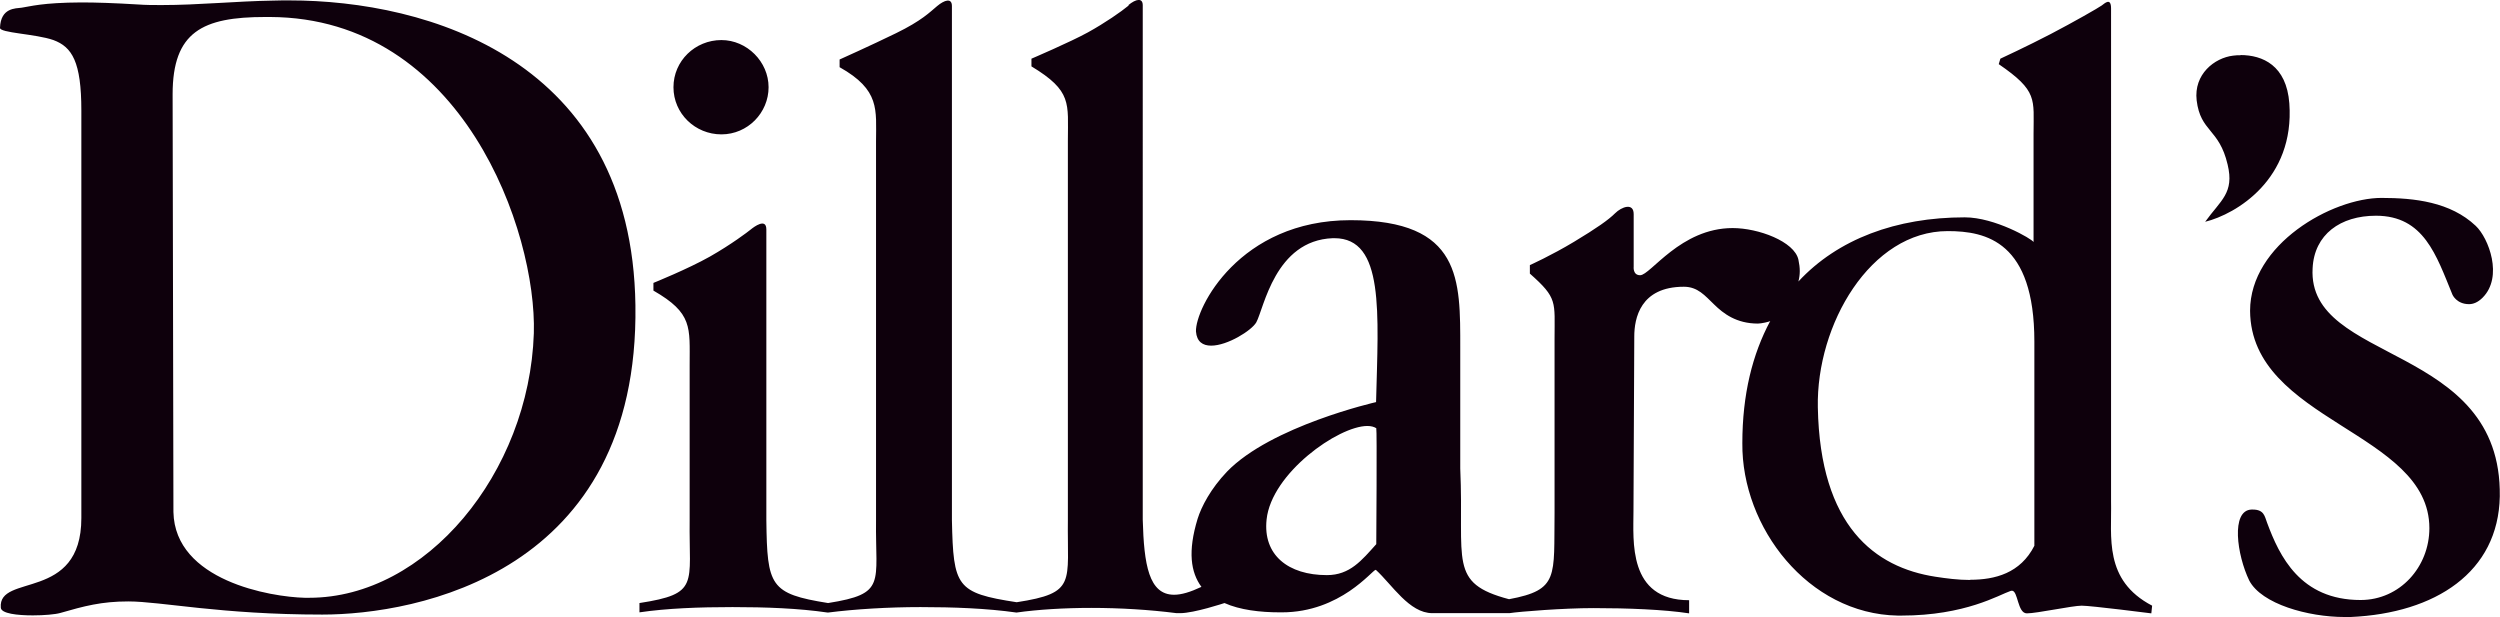 <?xml version="1.0" encoding="UTF-8"?>
<svg id="Layer_1" data-name="Layer 1" xmlns="http://www.w3.org/2000/svg" viewBox="0 0 123.54 30.5">
  <defs>
    <style>
      .cls-1 {
        fill: #0e000c;
      }
    </style>
  </defs>
  <path class="cls-1" d="M117.69,9.78c-2.45,0-6.5,2.29-6.5,5.58.04,5.47,8.86,5.96,8.86,10.74,0,1.91-1.45,3.55-3.4,3.55-2.98,0-4.01-2.17-4.62-3.82-.12-.32-.15-.65-.71-.65-.02,0-.04,0-.06,0-1.03.04-.72,2.25-.11,3.51.61,1.16,2.91,1.8,4.71,1.8.1,0,.2,0,.3,0,4.2-.19,7.3-2.22,7.37-5.96.11-7.6-9.52-6.53-9.25-11.27.08-1.68,1.38-2.6,3.13-2.6,2.37,0,2.98,1.95,3.78,3.9,0,0,.2.47.82.47.2,0,.43-.08.67-.32,1.03-1.03.3-2.95-.34-3.55-1.25-1.18-3.02-1.38-4.66-1.38M110.72,2.73c-.13,0-.25,0-.37.02-.92.11-1.95.92-1.8,2.21.19,1.57,1.11,1.38,1.53,3.17.34,1.41-.34,1.76-1.11,2.83,1.53-.38,4.43-2.1,4.16-5.85-.14-1.88-1.32-2.39-2.42-2.39M35.65,1.98c-1.3,0-2.37,1.03-2.37,2.33s1.07,2.33,2.37,2.33,2.33-1.07,2.33-2.33-1.07-2.33-2.33-2.33M15.27,29.54c-.07,0-.14,0-.21,0-1.68-.04-6.42-.84-6.49-4.24l-.04-20.64c0-3.09,1.48-3.82,4.57-3.82.08,0,.16,0,.25,0,9.52.04,13.18,10.62,13.03,15.63-.23,6.91-5.34,13.07-11.1,13.07M14.3.02c-.27,0-.54,0-.81.01-1.86.03-3.67.22-5.51.22-.39,0-.78,0-1.17-.03-1.16-.07-2.07-.1-2.79-.1C2.07.13,1.49.32,1.07.38.76.42.04.38,0,1.37c-.04.26,1.76.3,2.64.61.92.34,1.38,1.07,1.38,3.48v20.14C4.02,29.76-.11,28.31.04,30.03c.02.29.81.38,1.58.38.56,0,1.12-.05,1.36-.12,1.18-.34,2.03-.57,3.36-.57,1.61,0,4.55.65,9.59.65,4.62,0,15.66-2.02,15.47-15.29C31.23,2.93,21.12.02,14.3.02M55.79.26c-.4.33-1.18.87-2.03,1.34-.85.47-2.79,1.3-2.79,1.3v.38c2.02,1.22,1.8,1.82,1.8,3.67v18.72c-.04,3.13.45,3.63-2.53,4.09h0c-2.98-.46-3.13-.76-3.2-4.05V.3c0-.42-.37-.3-.73,0-.36.3-.76.72-2.03,1.34-1.27.62-2.79,1.3-2.79,1.3v.38c2.01,1.13,1.8,2.1,1.8,3.67v18.72c-.04,3.13.53,3.63-2.37,4.09-2.87-.46-3.01-.84-3.05-4.09v-14.37c0-.59-.61-.13-.77,0-.16.13-.95.73-2.02,1.34-1.08.61-2.79,1.3-2.79,1.3v.38c1.95,1.12,1.79,1.81,1.79,3.67v7.68c-.04,3.17.5,3.63-2.48,4.09v.46c1.35-.2,2.96-.26,4.6-.26s3.27.06,4.7.27h.02c1.34-.17,2.98-.27,4.57-.27s3.27.06,4.74.27h0c1.06-.15,2.37-.23,3.7-.23,1.41,0,2.88.09,4.21.26.06,0,.12,0,.18,0,.69,0,2.19-.5,2.19-.5.76.34,1.75.46,2.75.46.03,0,.05,0,.08,0,1.46,0,2.58-.53,3.35-1.05.78-.53,1.21-1.05,1.29-1.05,0,0,0,0,.01,0,.8.73,1.65,2.14,2.79,2.14h3.49s.11,0,.32,0c.52-.08,2.68-.25,4.15-.25,1.69,0,3.49.07,4.73.26v-.65c-3.04,0-2.75-2.96-2.75-4.39,0,0,.04-7.75.04-8.64s.29-2.46,2.45-2.46c.69,0,1.04.44,1.5.88.45.44,1.09.94,2.16.94.16,0,.58-.09.61-.13-.88,1.64-1.38,3.63-1.38,6.04-.04,4.16,3.25,8.44,7.68,8.52.06,0,.12,0,.17,0,3.18,0,4.84-1.03,5.41-1.22.02,0,.04-.01.06-.01.31,0,.27,1.12.74,1.12.49,0,2.25-.38,2.71-.38s3.44.38,3.44.38l.04-.38c-2.41-1.26-1.99-3.4-2.03-5.16V.42c0-.56-.31-.26-.46-.15-.15.11-1.37.81-2.52,1.41s-2.49,1.22-2.49,1.22l-.08.27c1.94,1.33,1.72,1.72,1.72,3.44v5.35c-.08-.15-1.91-1.22-3.4-1.22-3.38,0-6.27,1.07-8.22,3.17.09-.35.09-.66,0-1.08-.2-.9-1.98-1.56-3.25-1.56-2.57,0-4.06,2.33-4.57,2.33-.37,0-.32-.42-.32-.42v-2.6c0-.58-.6-.36-.92-.04-.32.32-.9.73-2.03,1.41-1.13.68-2.18,1.15-2.18,1.15v.42c1.38,1.22,1.22,1.38,1.22,3.21v8.6c-.04,3.17.23,3.82-2.25,4.28-3.02-.8-2.21-1.87-2.41-6.46v-5.96c0-3.36.08-6.31-5.42-6.31s-7.68,4.36-7.64,5.5c.04.51.34.7.75.7.81,0,2-.75,2.23-1.15.38-.69.92-4.05,3.78-4.16.03,0,.05,0,.08,0,2.48,0,2.17,3.67,2.06,8.1,0,0-5.19,1.18-7.37,3.44-.8.84-1.26,1.72-1.45,2.33-.49,1.61-.34,2.64.19,3.36-.55.26-.99.39-1.35.39-1.25,0-1.49-1.49-1.55-3.71V.26c0-.37-.32-.33-.72,0ZM65.57,28.42c-1.91,0-3.17-.99-2.98-2.75.24-2.28,3.54-4.62,4.98-4.62.18,0,.33.04.44.11.04.04,0,5.73,0,5.73-.72.8-1.3,1.53-2.44,1.53M97.36,28.66c-.6,0-1.2-.08-1.72-.16-2.98-.46-5.7-2.48-5.81-8.37-.08-4.09,2.6-8.71,6.42-8.71,1.91,0,4.28.53,4.28,5.46v10.09c-.69,1.36-1.95,1.68-3.17,1.68"/>
</svg>